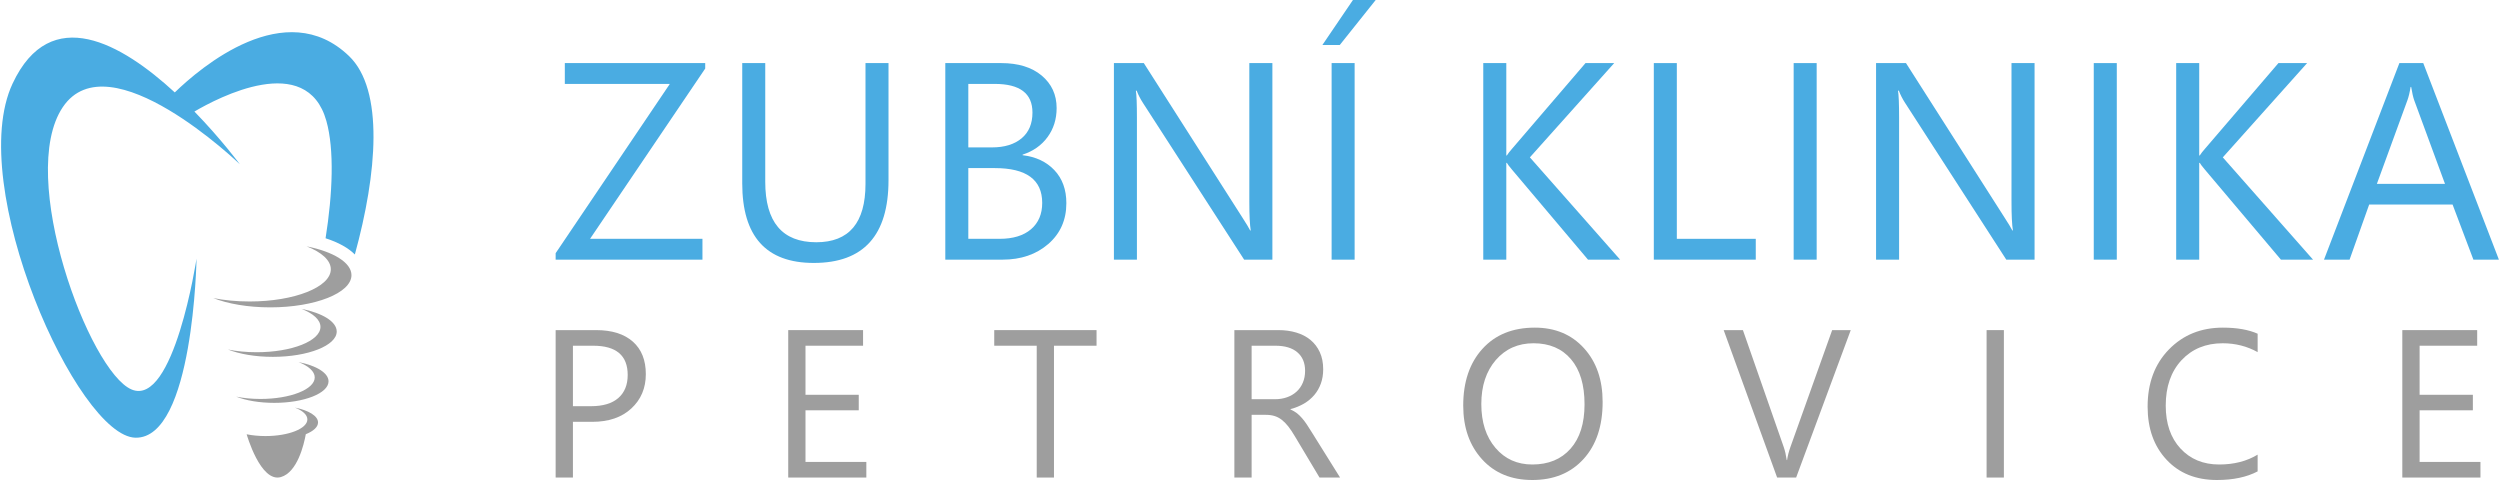 <?xml version="1.0" encoding="UTF-8"?>
<svg xmlns="http://www.w3.org/2000/svg" xmlns:xlink="http://www.w3.org/1999/xlink" xml:space="preserve" width="250px" height="48px" version="1.0" style="shape-rendering:geometricPrecision; text-rendering:geometricPrecision; image-rendering:optimizeQuality; fill-rule:evenodd; clip-rule:evenodd" viewBox="0 0 92.486 17.773">
 <defs>
  <style type="text/css">
   
    .fil0 {fill:#4AACE2;fill-rule:nonzero}
    .fil1 {fill:#9E9E9E;fill-rule:nonzero}
   
  </style>
 </defs>
 <g id="Vrstva_x0020_1">
  <g id="_2149639460400">
   <path class="fil0" d="M26.071 2.538l-4.264 6.305 4.162 0 0 0.771 -5.436 0 0 -0.239 4.228 -6.268 -3.888 0 0 -0.771 5.198 0 0 0.202z"></path>
   <path id="1" class="fil0" d="M32.858 6.671c0,2.042 -0.922,3.065 -2.767,3.065 -1.765,0 -2.649,-0.983 -2.649,-2.949l0 -4.451 0.852 0 0 4.395c0,1.492 0.631,2.239 1.889,2.239 1.215,0 1.823,-0.721 1.823,-2.162l0 -4.472 0.852 0 0 4.335z"></path>
   <path id="2" class="fil0" d="M34.961 9.614l0 -7.278 2.07 0c0.629,0 1.13,0.154 1.497,0.46 0.369,0.309 0.555,0.711 0.555,1.205 0,0.412 -0.113,0.771 -0.337,1.076 -0.223,0.305 -0.53,0.521 -0.923,0.649l0 0.021c0.49,0.057 0.884,0.243 1.178,0.555 0.295,0.313 0.442,0.72 0.442,1.221 0,0.622 -0.224,1.126 -0.671,1.513 -0.447,0.386 -1.01,0.578 -1.691,0.578l-2.12 0zm0.852 -6.507l0 2.351 0.873 0c0.466,0 0.834,-0.113 1.102,-0.338 0.267,-0.225 0.4,-0.542 0.4,-0.953 0,-0.707 -0.464,-1.06 -1.396,-1.06l-0.979 0zm0 3.117l0 2.619 1.157 0c0.501,0 0.889,-0.119 1.165,-0.355 0.277,-0.237 0.414,-0.563 0.414,-0.975 0,-0.86 -0.586,-1.289 -1.757,-1.289l-0.979 0z"></path>
   <path id="3" class="fil0" d="M47.072 9.614l-1.046 0 -3.746 -5.802c-0.095,-0.146 -0.173,-0.298 -0.234,-0.456l-0.029 0c0.026,0.156 0.039,0.489 0.039,1l0 5.258 -0.852 0 0 -7.278 1.107 0 3.644 5.71c0.152,0.236 0.251,0.399 0.294,0.487l0.021 0c-0.034,-0.209 -0.052,-0.566 -0.052,-1.071l0 -5.126 0.854 0 0 7.278z"></path>
   <path id="4" class="fil0" d="M50.117 9.614l-0.852 0 0 -7.278 0.852 0 0 7.278zm0.78 -9.614l-1.329 1.665 -0.644 0 1.131 -1.665 0.842 0z"></path>
   <path id="5" class="fil0" d="M59.947 9.614l-1.189 0 -2.812 -3.33c-0.104,-0.124 -0.17,-0.209 -0.192,-0.253l-0.021 0 0 3.583 -0.853 0 0 -7.278 0.853 0 0 3.42 0.021 0c0.046,-0.075 0.111,-0.156 0.192,-0.248l2.72 -3.172 1.062 0 -3.122 3.491 3.341 3.787z"></path>
   <path id="6" class="fil0" d="M64.97 9.614l-3.775 0 0 -7.278 0.852 0 0 6.507 2.923 0 0 0.771z"></path>
   <path id="7" class="fil0" d="M67.225 9.614l-0.852 0 0 -7.278 0.852 0 0 7.278z"></path>
   <path id="8" class="fil0" d="M75.293 9.614l-1.047 0 -3.746 -5.802c-0.095,-0.146 -0.173,-0.298 -0.233,-0.456l-0.03 0c0.026,0.156 0.04,0.489 0.04,1l0 5.258 -0.853 0 0 -7.278 1.108 0 3.643 5.71c0.153,0.236 0.252,0.399 0.295,0.487l0.021 0c-0.035,-0.209 -0.052,-0.566 -0.052,-1.071l0 -5.126 0.854 0 0 7.278z"></path>
   <path id="9" class="fil0" d="M78.338 9.614l-0.853 0 0 -7.278 0.853 0 0 7.278z"></path>
   <path id="10" class="fil0" d="M85.604 9.614l-1.189 0 -2.812 -3.33c-0.104,-0.124 -0.17,-0.209 -0.192,-0.253l-0.021 0 0 3.583 -0.853 0 0 -7.278 0.853 0 0 3.42 0.021 0c0.046,-0.075 0.11,-0.156 0.192,-0.248l2.72 -3.172 1.062 0 -3.122 3.491 3.341 3.787z"></path>
   <path id="11" class="fil0" d="M92.486 9.614l-0.944 0 -0.771 -2.041 -3.088 0 -0.726 2.041 -0.947 0 2.791 -7.278 0.884 0 2.801 7.278zm-1.996 -2.806l-1.142 -3.102c-0.036,-0.102 -0.074,-0.265 -0.11,-0.487l-0.021 0c-0.033,0.206 -0.073,0.368 -0.116,0.487l-1.133 3.102 2.522 0z"></path>
   <path class="fil1" d="M21.173 15.619l0 2.063 -0.64 0 0 -5.459 1.5 0c0.583,0 1.035,0.142 1.358,0.426 0.321,0.285 0.481,0.685 0.481,1.204 0,0.517 -0.178,0.94 -0.536,1.271 -0.356,0.33 -0.838,0.495 -1.444,0.495l-0.719 0zm0 -2.818l0 2.239 0.67 0c0.441,0 0.778,-0.101 1.01,-0.302 0.232,-0.202 0.348,-0.488 0.348,-0.855 0,-0.722 -0.426,-1.082 -1.279,-1.082l-0.749 0z"></path>
   <path id="1" class="fil1" d="M32.037 17.682l-2.892 0 0 -5.459 2.771 0 0 0.578 -2.132 0 0 1.817 1.972 0 0 0.574 -1.972 0 0 1.912 2.253 0 0 0.578z"></path>
   <path id="2" class="fil1" d="M40.561 12.801l-1.576 0 0 4.881 -0.639 0 0 -4.881 -1.573 0 0 -0.578 3.788 0 0 0.578z"></path>
   <path id="3" class="fil1" d="M49.578 17.682l-0.761 0 -0.915 -1.531c-0.083,-0.141 -0.164,-0.262 -0.243,-0.363 -0.079,-0.1 -0.16,-0.182 -0.242,-0.245 -0.083,-0.063 -0.171,-0.11 -0.266,-0.139 -0.095,-0.03 -0.203,-0.044 -0.323,-0.044l-0.525 0 0 2.322 -0.639 0 0 -5.459 1.63 0c0.237,0 0.458,0.03 0.66,0.09 0.201,0.06 0.377,0.149 0.525,0.271 0.149,0.123 0.265,0.275 0.348,0.455 0.084,0.182 0.126,0.394 0.126,0.638 0,0.19 -0.029,0.365 -0.086,0.524 -0.057,0.158 -0.137,0.3 -0.243,0.424 -0.105,0.124 -0.232,0.231 -0.38,0.318 -0.15,0.087 -0.316,0.156 -0.502,0.204l0 0.014c0.092,0.042 0.172,0.087 0.239,0.139 0.066,0.054 0.131,0.115 0.191,0.186 0.061,0.07 0.122,0.151 0.182,0.242 0.06,0.09 0.126,0.193 0.199,0.313l1.025 1.641zm-3.275 -4.881l0 1.981 0.869 0c0.159,0 0.308,-0.025 0.443,-0.073 0.136,-0.048 0.253,-0.117 0.352,-0.208 0.099,-0.09 0.177,-0.2 0.232,-0.331 0.056,-0.13 0.084,-0.277 0.084,-0.439 0,-0.293 -0.094,-0.52 -0.284,-0.684 -0.188,-0.164 -0.462,-0.246 -0.82,-0.246l-0.876 0z"></path>
   <path id="4" class="fil1" d="M56.696 17.773c-0.774,0 -1.394,-0.254 -1.859,-0.765 -0.465,-0.51 -0.699,-1.174 -0.699,-1.991 0,-0.878 0.238,-1.579 0.712,-2.101 0.474,-0.523 1.121,-0.785 1.939,-0.785 0.753,0 1.36,0.255 1.82,0.761 0.462,0.508 0.691,1.173 0.691,1.992 0,0.891 -0.236,1.595 -0.708,2.113 -0.471,0.518 -1.103,0.776 -1.896,0.776zm0.046 -5.063c-0.573,0 -1.038,0.207 -1.397,0.62 -0.357,0.415 -0.537,0.958 -0.537,1.63 0,0.673 0.174,1.214 0.524,1.624 0.348,0.41 0.804,0.615 1.364,0.615 0.599,0 1.071,-0.195 1.417,-0.586 0.345,-0.391 0.517,-0.938 0.517,-1.641 0,-0.722 -0.166,-1.278 -0.502,-1.672 -0.335,-0.393 -0.798,-0.59 -1.386,-0.59z"></path>
   <path id="5" class="fil1" d="M68.487 12.223l-2.022 5.459 -0.704 0 -1.979 -5.459 0.712 0 1.511 4.329c0.049,0.139 0.085,0.3 0.111,0.483l0.014 0c0.021,-0.152 0.063,-0.316 0.126,-0.491l1.543 -4.321 0.688 0z"></path>
   <path id="6" class="fil1" d="M74.157 17.682l-0.64 0 0 -5.459 0.64 0 0 5.459z"></path>
   <path id="7" class="fil1" d="M83.553 17.454c-0.403,0.213 -0.906,0.319 -1.507,0.319 -0.777,0 -1.399,-0.249 -1.865,-0.75 -0.468,-0.5 -0.702,-1.156 -0.702,-1.968 0,-0.872 0.264,-1.578 0.789,-2.116 0.525,-0.539 1.192,-0.808 1.998,-0.808 0.518,0 0.947,0.075 1.287,0.225l0 0.682c-0.391,-0.218 -0.823,-0.328 -1.294,-0.328 -0.627,0 -1.135,0.21 -1.525,0.628 -0.389,0.419 -0.584,0.979 -0.584,1.679 0,0.665 0.182,1.196 0.545,1.589 0.366,0.395 0.842,0.593 1.435,0.593 0.547,0 1.023,-0.122 1.423,-0.365l0 0.62z"></path>
   <path id="8" class="fil1" d="M91.803 17.682l-2.893 0 0 -5.459 2.772 0 0 0.578 -2.132 0 0 1.817 1.972 0 0 0.574 -1.972 0 0 1.912 2.253 0 0 0.578z"></path>
   <g>
    <g>
     <path class="fil1" d="M11.735 15.642c0,-0.241 -0.349,-0.449 -0.857,-0.55 0.285,0.111 0.462,0.266 0.462,0.438 0,0.34 -0.695,0.616 -1.552,0.616 -0.25,0 -0.487,-0.024 -0.696,-0.066 0,0 0.512,1.803 1.268,1.584 0.609,-0.176 0.851,-1.197 0.922,-1.587 0.28,-0.112 0.453,-0.265 0.453,-0.435z"></path>
     <path class="fil1" d="M11.313 9.122c0.553,0.216 0.895,0.516 0.895,0.849 0,0.658 -1.346,1.192 -3.007,1.192 -0.484,0 -0.942,-0.045 -1.347,-0.126 0.543,0.213 1.289,0.344 2.112,0.344 1.661,0 3.007,-0.534 3.007,-1.193 0,-0.467 -0.675,-0.87 -1.66,-1.066z"></path>
     <path class="fil1" d="M11.121 11.436c0.435,0.17 0.704,0.406 0.704,0.667 0,0.519 -1.059,0.939 -2.365,0.939 -0.381,0 -0.741,-0.036 -1.06,-0.1 0.427,0.168 1.014,0.271 1.661,0.271 1.307,0 2.366,-0.42 2.366,-0.938 0,-0.367 -0.532,-0.685 -1.306,-0.839z"></path>
     <path class="fil1" d="M11.015 13.407c0.369,0.145 0.598,0.346 0.598,0.568 0,0.44 -0.9,0.797 -2.01,0.797 -0.324,0 -0.629,-0.031 -0.9,-0.085 0.363,0.143 0.861,0.23 1.411,0.23 1.11,0 2.01,-0.357 2.01,-0.797 0,-0.312 -0.451,-0.582 -1.109,-0.713z"></path>
    </g>
    <path class="fil0" d="M12.882 2.075c-2.351,-2.26 -5.496,0.421 -6.451,1.347 -1.95,-1.794 -4.597,-3.337 -6.006,-0.327 -1.766,3.773 2.404,13.076 4.553,13.112 2.149,0.036 2.258,-6.629 2.258,-6.629 0,0 -0.837,5.5 -2.403,4.844 -1.567,-0.655 -4.262,-7.904 -2.55,-10.453 1.712,-2.55 6.556,2.112 6.556,2.112 0,0 -0.683,-0.923 -1.681,-1.951 0.871,-0.512 4.161,-2.245 4.886,0.349 0.298,1.062 0.233,2.689 -0.03,4.343 0.475,0.153 0.842,0.357 1.084,0.601 0.826,-2.999 1.087,-6.097 -0.216,-7.348z"></path>
   </g>
  </g>
 </g>
</svg>
